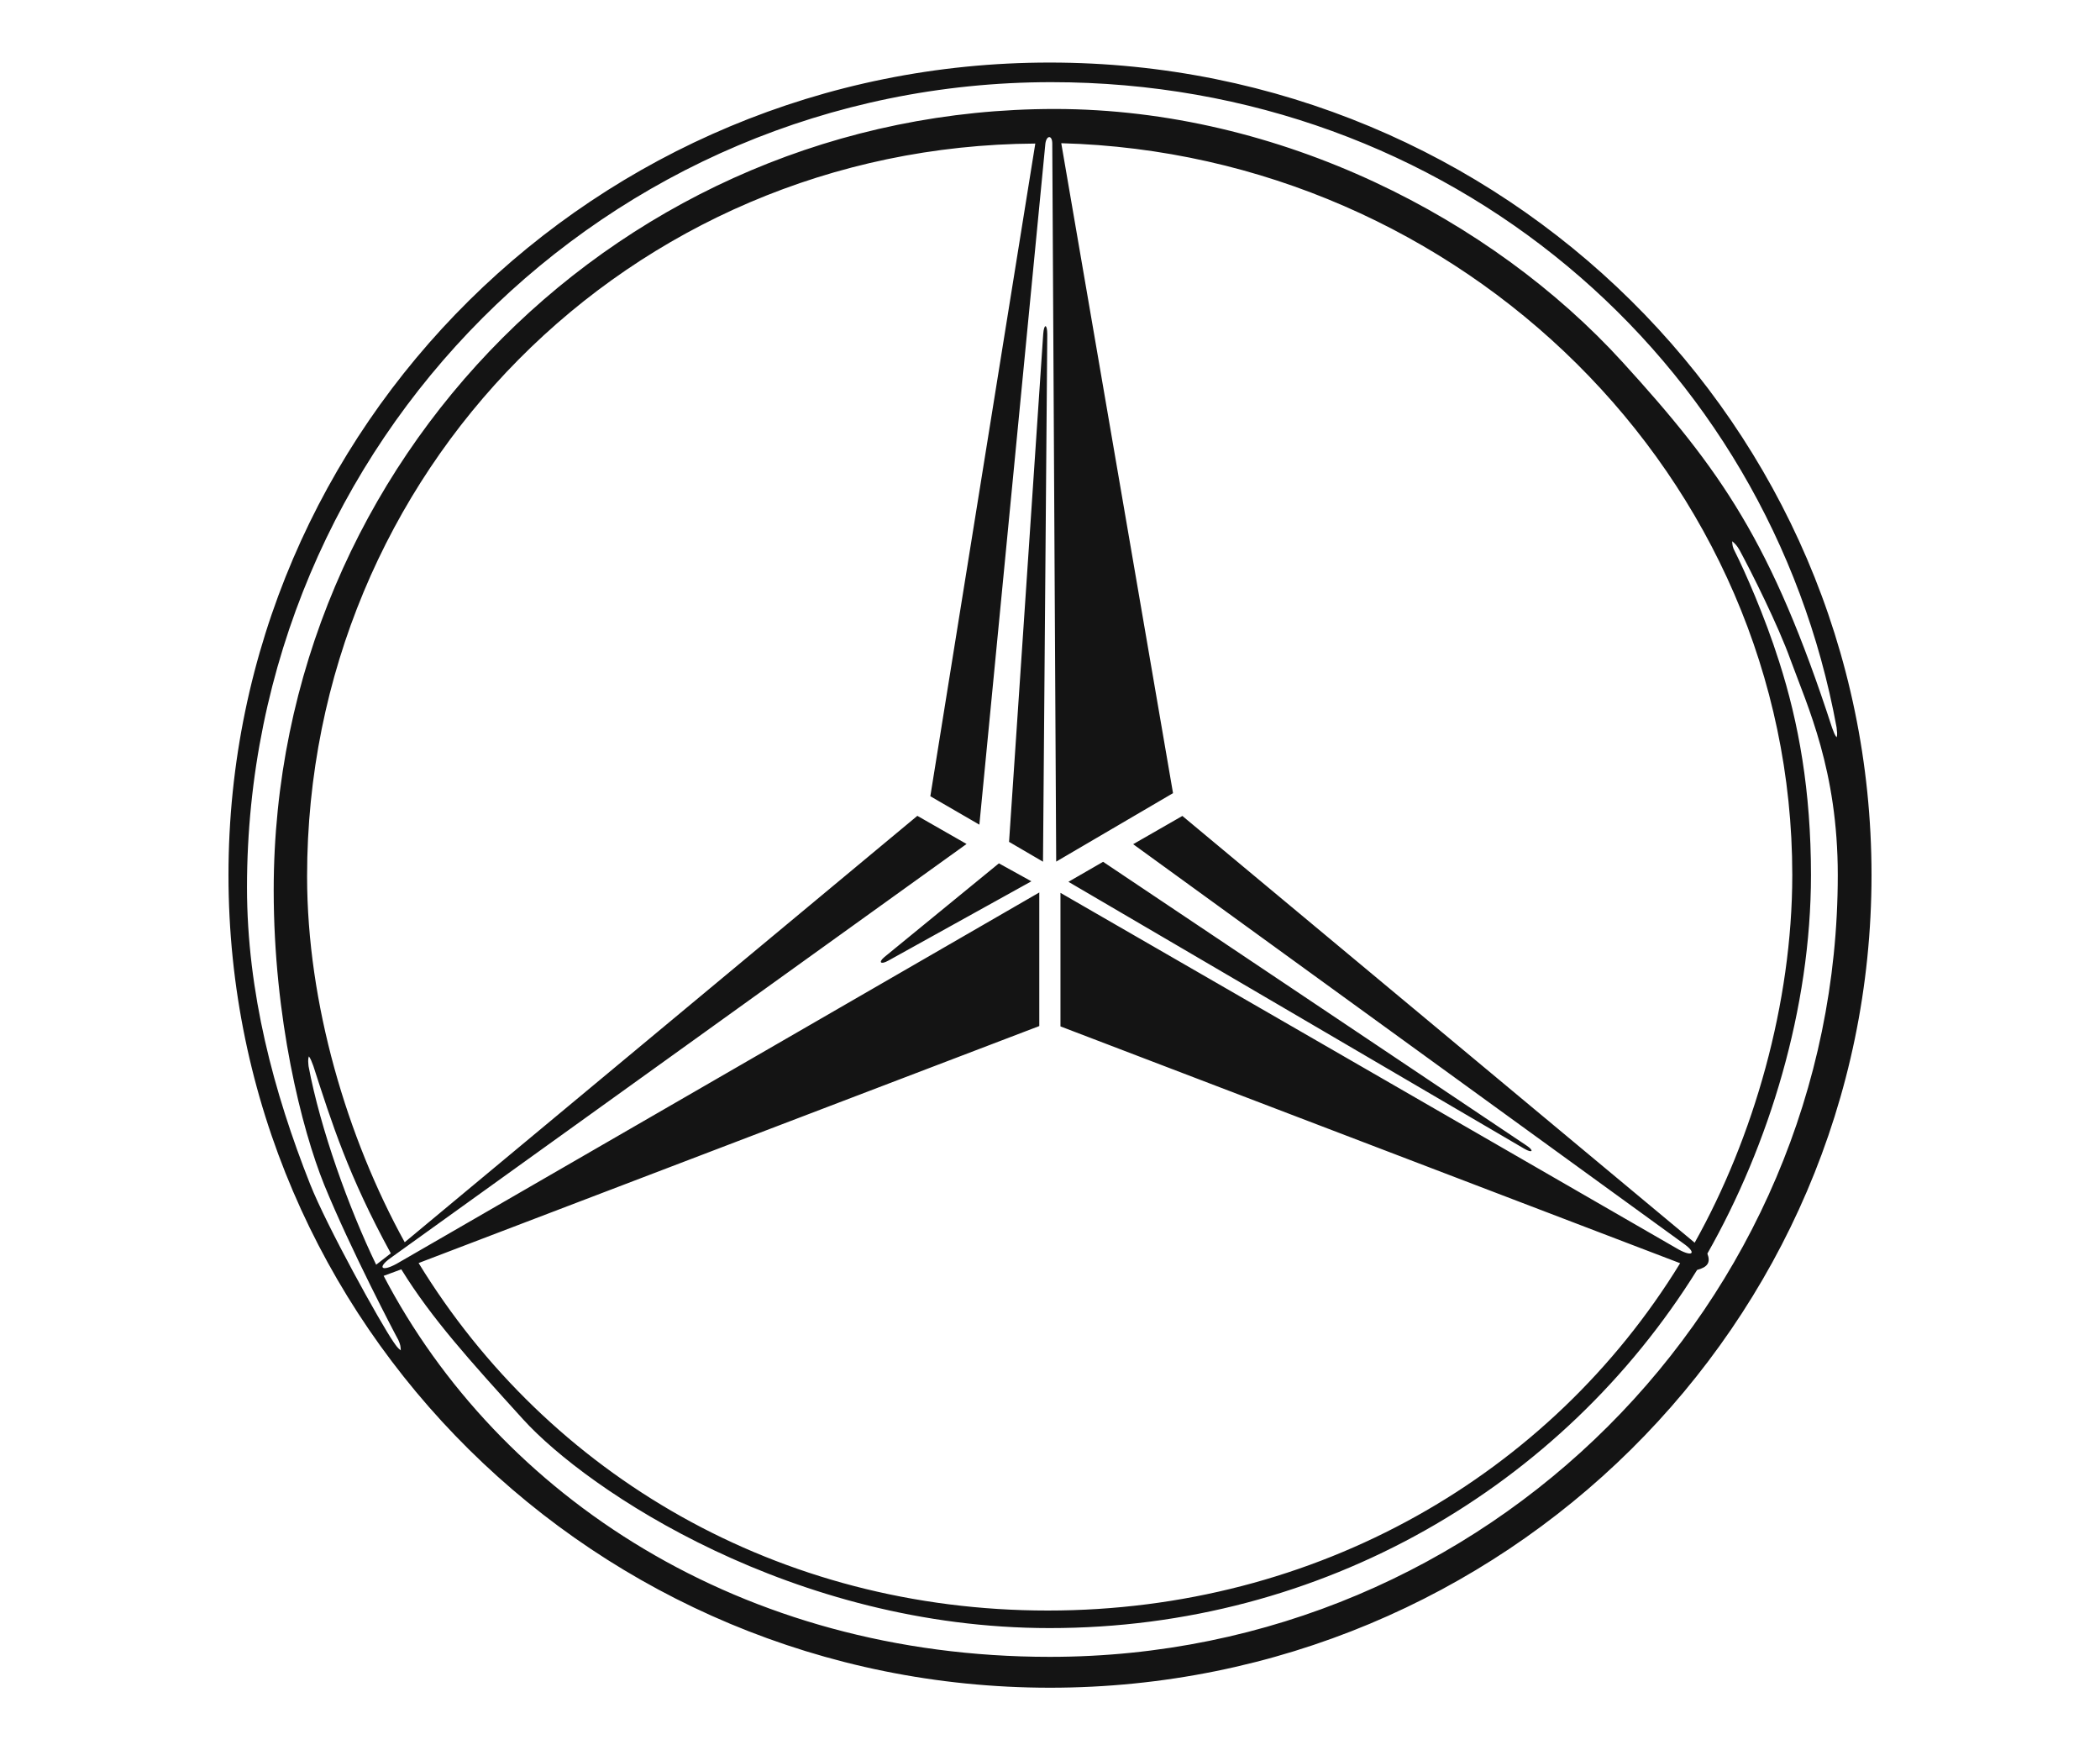 <svg width="60" height="50" viewBox="0 0 60 50" fill="none" xmlns="http://www.w3.org/2000/svg">
<rect x="0" y="0" width="60" height="50" fill="#808080" stroke="none"/>
<g clip-path="url(#clip0_1_106)">
<rect width="60" height="50" fill="white"/>
<mask id="mask0_1_106" style="mask-type:luminance" maskUnits="userSpaceOnUse" x="5" y="0" width="50" height="50">
<path d="M55 0H5V50H55V0Z" fill="white"/>
</mask>
<g mask="url(#mask0_1_106)">
<path fill-rule="evenodd" clip-rule="evenodd" d="M5 0H55V50H5V0Z" fill="white"/>
<path fill-rule="evenodd" clip-rule="evenodd" d="M29.995 48.213C17.033 48.208 6.528 37.814 6.528 24.997C6.528 12.181 17.038 1.782 29.995 1.787C42.97 1.787 53.472 12.181 53.472 24.997C53.472 37.814 42.962 48.213 29.995 48.213ZM10.746 36.13L11.166 35.804C9.952 33.581 9.485 32.097 8.953 30.452C8.907 30.331 8.878 30.247 8.826 30.177C8.792 30.271 8.808 30.354 8.816 30.458C9.153 32.255 9.97 34.52 10.748 36.13H10.746ZM30.322 4.093L33.515 22.658L30.177 24.613L30.065 4.101C30.065 3.855 29.902 3.855 29.868 4.101L27.982 23.558L26.581 22.746L29.58 4.101C17.954 4.171 8.774 13.504 8.774 25.034C8.774 28.676 9.918 32.504 11.563 35.487L26.21 23.306L27.616 24.11L11.171 35.928C10.774 36.208 10.891 36.343 11.329 36.104L29.694 25.495V29.311L11.96 36.081C15.671 42.146 22.255 46.008 29.935 46.008C37.616 46.008 44.293 42.138 48.004 36.086L30.299 29.321V25.506L47.963 35.695C48.365 35.915 48.482 35.793 48.103 35.526L32.376 24.116L33.782 23.309L48.419 35.5C50.1 32.502 51.208 28.665 51.208 24.995C51.208 13.608 41.743 4.399 30.322 4.091V4.093ZM52.347 20.795C52.388 20.907 52.422 21 52.474 21.062C52.508 20.969 52.479 20.889 52.474 20.782C50.541 10.23 41.39 2.347 30.039 2.347C17.337 2.347 7.057 12.648 7.057 25.348C7.057 28.346 7.822 31.207 8.86 33.827C9.34 35.036 10.867 37.791 11.241 38.333C11.322 38.449 11.358 38.506 11.451 38.576C11.446 38.465 11.441 38.413 11.381 38.278C11.316 38.167 10.014 35.687 9.262 33.843C8.621 32.255 7.82 29.093 7.82 25.428C7.822 13.11 17.819 3.113 30.14 3.113C36.584 3.118 42.64 6.264 46.352 10.337C49.172 13.429 50.629 15.506 52.347 20.795ZM11.469 36.26L10.961 36.447C14.258 42.75 21.173 47.331 29.992 47.331C42.505 47.336 52.508 37.212 52.508 24.997C52.508 22.009 51.644 20.178 51.159 18.852C50.803 17.859 50.038 16.336 49.701 15.714C49.631 15.592 49.584 15.54 49.491 15.462C49.496 15.574 49.504 15.639 49.571 15.761C49.833 16.279 50.417 17.587 50.832 18.899C51.392 20.645 51.742 22.598 51.742 24.997C51.742 28.808 50.546 32.706 48.782 35.811C48.881 36.068 48.788 36.198 48.489 36.278C44.643 42.465 37.787 46.514 29.985 46.509C22.654 46.509 16.795 42.581 14.945 40.545C13.441 38.888 12.325 37.656 11.467 36.263L11.469 36.26ZM28.833 24.051L29.8 24.616L29.922 9.553C29.922 9.25 29.829 9.237 29.806 9.543L28.83 24.051H28.833ZM30.524 25.189L43.556 32.818C43.789 32.953 43.836 32.87 43.616 32.725L31.517 24.619L30.524 25.192V25.189ZM28.54 24.663L25.266 27.342C25.085 27.495 25.168 27.563 25.383 27.441L29.468 25.176L28.54 24.663Z" fill="#141414"/>
</g>
</g>
<defs>
<clipPath id="clip0_1_106">
<rect width="60" height="50" fill="white"/>
</clipPath>
</defs>
</svg>
